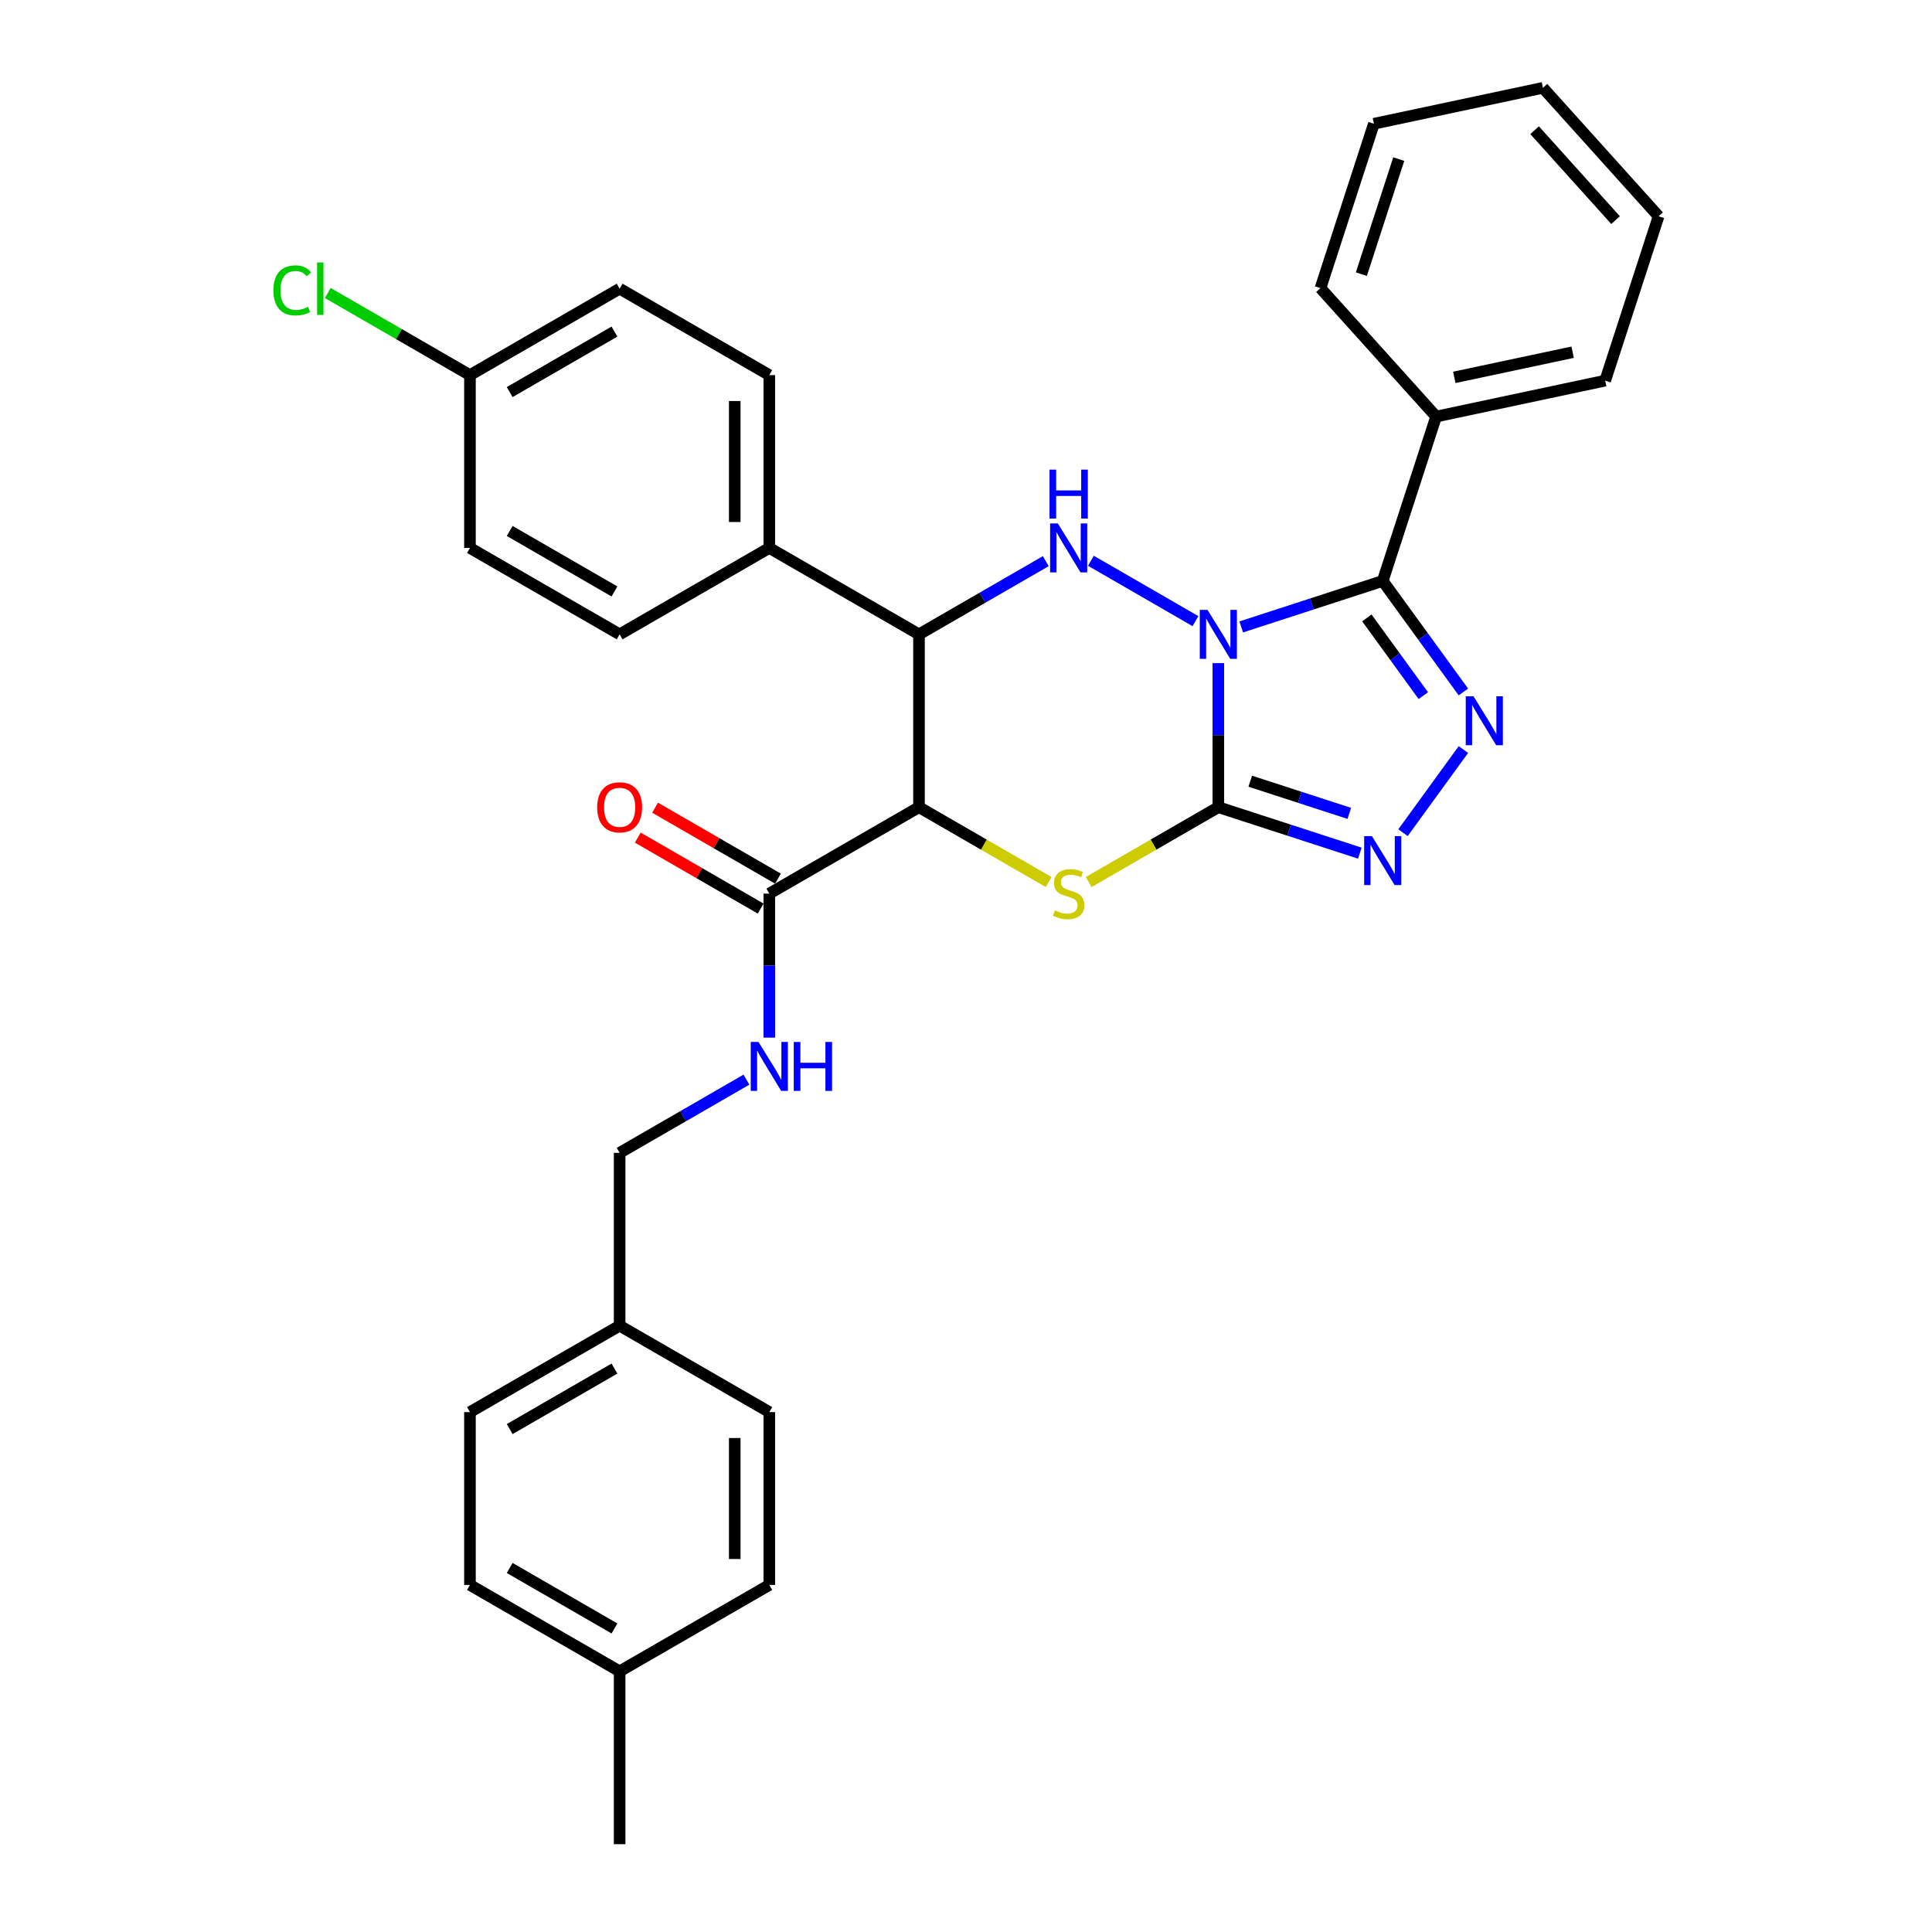 <?xml version='1.0' encoding='iso-8859-1'?>
<svg version='1.1' baseProfile='full'
              xmlns='http://www.w3.org/2000/svg'
                      xmlns:rdkit='http://www.rdkit.org/xml'
                      xmlns:xlink='http://www.w3.org/1999/xlink'
                  xml:space='preserve'
width='1000px' height='1000px' viewBox='0 0 1000 1000'>
<!-- END OF HEADER -->
<rect style='opacity:1.0;fill:#FFFFFF;stroke:none' width='1000' height='1000' x='0' y='0'> </rect>
<path class='bond-0' d='M 630.614,343.242 L 630.614,380.519' style='fill:none;fill-rule:evenodd;stroke:#0000FF;stroke-width:6px;stroke-linecap:butt;stroke-linejoin:miter;stroke-opacity:1' />
<path class='bond-0' d='M 630.614,380.519 L 630.614,417.796' style='fill:none;fill-rule:evenodd;stroke:#000000;stroke-width:6px;stroke-linecap:butt;stroke-linejoin:miter;stroke-opacity:1' />
<path class='bond-1' d='M 642.458,324.49 L 679.076,312.592' style='fill:none;fill-rule:evenodd;stroke:#0000FF;stroke-width:6px;stroke-linecap:butt;stroke-linejoin:miter;stroke-opacity:1' />
<path class='bond-1' d='M 679.076,312.592 L 715.694,300.694' style='fill:none;fill-rule:evenodd;stroke:#000000;stroke-width:6px;stroke-linecap:butt;stroke-linejoin:miter;stroke-opacity:1' />
<path class='bond-2' d='M 618.77,321.5 L 564.643,290.25' style='fill:none;fill-rule:evenodd;stroke:#0000FF;stroke-width:6px;stroke-linecap:butt;stroke-linejoin:miter;stroke-opacity:1' />
<path class='bond-3' d='M 630.614,417.796 L 597.057,437.17' style='fill:none;fill-rule:evenodd;stroke:#000000;stroke-width:6px;stroke-linecap:butt;stroke-linejoin:miter;stroke-opacity:1' />
<path class='bond-3' d='M 597.057,437.17 L 563.5,456.544' style='fill:none;fill-rule:evenodd;stroke:#CCCC00;stroke-width:6px;stroke-linecap:butt;stroke-linejoin:miter;stroke-opacity:1' />
<path class='bond-6' d='M 630.614,417.796 L 667.232,429.694' style='fill:none;fill-rule:evenodd;stroke:#000000;stroke-width:6px;stroke-linecap:butt;stroke-linejoin:miter;stroke-opacity:1' />
<path class='bond-6' d='M 667.232,429.694 L 703.85,441.592' style='fill:none;fill-rule:evenodd;stroke:#0000FF;stroke-width:6px;stroke-linecap:butt;stroke-linejoin:miter;stroke-opacity:1' />
<path class='bond-6' d='M 647.128,404.35 L 672.761,412.678' style='fill:none;fill-rule:evenodd;stroke:#000000;stroke-width:6px;stroke-linecap:butt;stroke-linejoin:miter;stroke-opacity:1' />
<path class='bond-6' d='M 672.761,412.678 L 698.393,421.007' style='fill:none;fill-rule:evenodd;stroke:#0000FF;stroke-width:6px;stroke-linecap:butt;stroke-linejoin:miter;stroke-opacity:1' />
<path class='bond-5' d='M 715.694,300.694 L 736.571,329.429' style='fill:none;fill-rule:evenodd;stroke:#000000;stroke-width:6px;stroke-linecap:butt;stroke-linejoin:miter;stroke-opacity:1' />
<path class='bond-5' d='M 736.571,329.429 L 757.448,358.163' style='fill:none;fill-rule:evenodd;stroke:#0000FF;stroke-width:6px;stroke-linecap:butt;stroke-linejoin:miter;stroke-opacity:1' />
<path class='bond-5' d='M 707.482,319.831 L 722.096,339.945' style='fill:none;fill-rule:evenodd;stroke:#000000;stroke-width:6px;stroke-linecap:butt;stroke-linejoin:miter;stroke-opacity:1' />
<path class='bond-5' d='M 722.096,339.945 L 736.71,360.059' style='fill:none;fill-rule:evenodd;stroke:#0000FF;stroke-width:6px;stroke-linecap:butt;stroke-linejoin:miter;stroke-opacity:1' />
<path class='bond-11' d='M 715.694,300.694 L 743.338,215.614' style='fill:none;fill-rule:evenodd;stroke:#000000;stroke-width:6px;stroke-linecap:butt;stroke-linejoin:miter;stroke-opacity:1' />
<path class='bond-7' d='M 541.297,290.447 L 508.482,309.393' style='fill:none;fill-rule:evenodd;stroke:#0000FF;stroke-width:6px;stroke-linecap:butt;stroke-linejoin:miter;stroke-opacity:1' />
<path class='bond-7' d='M 508.482,309.393 L 475.668,328.338' style='fill:none;fill-rule:evenodd;stroke:#000000;stroke-width:6px;stroke-linecap:butt;stroke-linejoin:miter;stroke-opacity:1' />
<path class='bond-33' d='M 542.782,456.544 L 509.225,437.17' style='fill:none;fill-rule:evenodd;stroke:#CCCC00;stroke-width:6px;stroke-linecap:butt;stroke-linejoin:miter;stroke-opacity:1' />
<path class='bond-33' d='M 509.225,437.17 L 475.668,417.796' style='fill:none;fill-rule:evenodd;stroke:#000000;stroke-width:6px;stroke-linecap:butt;stroke-linejoin:miter;stroke-opacity:1' />
<path class='bond-4' d='M 475.668,417.796 L 475.668,328.338' style='fill:none;fill-rule:evenodd;stroke:#000000;stroke-width:6px;stroke-linecap:butt;stroke-linejoin:miter;stroke-opacity:1' />
<path class='bond-8' d='M 475.668,417.796 L 398.195,462.525' style='fill:none;fill-rule:evenodd;stroke:#000000;stroke-width:6px;stroke-linecap:butt;stroke-linejoin:miter;stroke-opacity:1' />
<path class='bond-32' d='M 757.448,387.971 L 726.187,430.997' style='fill:none;fill-rule:evenodd;stroke:#0000FF;stroke-width:6px;stroke-linecap:butt;stroke-linejoin:miter;stroke-opacity:1' />
<path class='bond-10' d='M 475.668,328.338 L 398.195,283.609' style='fill:none;fill-rule:evenodd;stroke:#000000;stroke-width:6px;stroke-linecap:butt;stroke-linejoin:miter;stroke-opacity:1' />
<path class='bond-9' d='M 398.195,462.525 L 398.195,499.803' style='fill:none;fill-rule:evenodd;stroke:#000000;stroke-width:6px;stroke-linecap:butt;stroke-linejoin:miter;stroke-opacity:1' />
<path class='bond-9' d='M 398.195,499.803 L 398.195,537.08' style='fill:none;fill-rule:evenodd;stroke:#0000FF;stroke-width:6px;stroke-linecap:butt;stroke-linejoin:miter;stroke-opacity:1' />
<path class='bond-12' d='M 402.668,454.778 L 370.864,436.416' style='fill:none;fill-rule:evenodd;stroke:#000000;stroke-width:6px;stroke-linecap:butt;stroke-linejoin:miter;stroke-opacity:1' />
<path class='bond-12' d='M 370.864,436.416 L 339.061,418.055' style='fill:none;fill-rule:evenodd;stroke:#FF0000;stroke-width:6px;stroke-linecap:butt;stroke-linejoin:miter;stroke-opacity:1' />
<path class='bond-12' d='M 393.722,470.273 L 361.918,451.911' style='fill:none;fill-rule:evenodd;stroke:#000000;stroke-width:6px;stroke-linecap:butt;stroke-linejoin:miter;stroke-opacity:1' />
<path class='bond-12' d='M 361.918,451.911 L 330.115,433.549' style='fill:none;fill-rule:evenodd;stroke:#FF0000;stroke-width:6px;stroke-linecap:butt;stroke-linejoin:miter;stroke-opacity:1' />
<path class='bond-15' d='M 386.351,558.822 L 353.536,577.767' style='fill:none;fill-rule:evenodd;stroke:#0000FF;stroke-width:6px;stroke-linecap:butt;stroke-linejoin:miter;stroke-opacity:1' />
<path class='bond-15' d='M 353.536,577.767 L 320.722,596.713' style='fill:none;fill-rule:evenodd;stroke:#000000;stroke-width:6px;stroke-linecap:butt;stroke-linejoin:miter;stroke-opacity:1' />
<path class='bond-13' d='M 398.195,283.609 L 398.195,194.151' style='fill:none;fill-rule:evenodd;stroke:#000000;stroke-width:6px;stroke-linecap:butt;stroke-linejoin:miter;stroke-opacity:1' />
<path class='bond-13' d='M 380.303,270.19 L 380.303,207.569' style='fill:none;fill-rule:evenodd;stroke:#000000;stroke-width:6px;stroke-linecap:butt;stroke-linejoin:miter;stroke-opacity:1' />
<path class='bond-14' d='M 398.195,283.609 L 320.722,328.338' style='fill:none;fill-rule:evenodd;stroke:#000000;stroke-width:6px;stroke-linecap:butt;stroke-linejoin:miter;stroke-opacity:1' />
<path class='bond-26' d='M 743.338,215.614 L 830.841,197.015' style='fill:none;fill-rule:evenodd;stroke:#000000;stroke-width:6px;stroke-linecap:butt;stroke-linejoin:miter;stroke-opacity:1' />
<path class='bond-26' d='M 752.744,195.324 L 813.996,182.304' style='fill:none;fill-rule:evenodd;stroke:#000000;stroke-width:6px;stroke-linecap:butt;stroke-linejoin:miter;stroke-opacity:1' />
<path class='bond-27' d='M 743.338,215.614 L 683.479,149.134' style='fill:none;fill-rule:evenodd;stroke:#000000;stroke-width:6px;stroke-linecap:butt;stroke-linejoin:miter;stroke-opacity:1' />
<path class='bond-19' d='M 398.195,194.151 L 320.722,149.422' style='fill:none;fill-rule:evenodd;stroke:#000000;stroke-width:6px;stroke-linecap:butt;stroke-linejoin:miter;stroke-opacity:1' />
<path class='bond-18' d='M 320.722,328.338 L 243.249,283.609' style='fill:none;fill-rule:evenodd;stroke:#000000;stroke-width:6px;stroke-linecap:butt;stroke-linejoin:miter;stroke-opacity:1' />
<path class='bond-18' d='M 318.047,306.134 L 263.815,274.824' style='fill:none;fill-rule:evenodd;stroke:#000000;stroke-width:6px;stroke-linecap:butt;stroke-linejoin:miter;stroke-opacity:1' />
<path class='bond-17' d='M 320.722,596.713 L 320.722,686.171' style='fill:none;fill-rule:evenodd;stroke:#000000;stroke-width:6px;stroke-linecap:butt;stroke-linejoin:miter;stroke-opacity:1' />
<path class='bond-16' d='M 243.249,194.151 L 243.249,283.609' style='fill:none;fill-rule:evenodd;stroke:#000000;stroke-width:6px;stroke-linecap:butt;stroke-linejoin:miter;stroke-opacity:1' />
<path class='bond-20' d='M 243.249,194.151 L 206.453,172.907' style='fill:none;fill-rule:evenodd;stroke:#000000;stroke-width:6px;stroke-linecap:butt;stroke-linejoin:miter;stroke-opacity:1' />
<path class='bond-20' d='M 206.453,172.907 L 169.658,151.663' style='fill:none;fill-rule:evenodd;stroke:#00CC00;stroke-width:6px;stroke-linecap:butt;stroke-linejoin:miter;stroke-opacity:1' />
<path class='bond-34' d='M 243.249,194.151 L 320.722,149.422' style='fill:none;fill-rule:evenodd;stroke:#000000;stroke-width:6px;stroke-linecap:butt;stroke-linejoin:miter;stroke-opacity:1' />
<path class='bond-34' d='M 263.815,202.936 L 318.047,171.626' style='fill:none;fill-rule:evenodd;stroke:#000000;stroke-width:6px;stroke-linecap:butt;stroke-linejoin:miter;stroke-opacity:1' />
<path class='bond-22' d='M 320.722,686.171 L 398.195,730.9' style='fill:none;fill-rule:evenodd;stroke:#000000;stroke-width:6px;stroke-linecap:butt;stroke-linejoin:miter;stroke-opacity:1' />
<path class='bond-23' d='M 320.722,686.171 L 243.249,730.9' style='fill:none;fill-rule:evenodd;stroke:#000000;stroke-width:6px;stroke-linecap:butt;stroke-linejoin:miter;stroke-opacity:1' />
<path class='bond-23' d='M 318.047,708.375 L 263.815,739.685' style='fill:none;fill-rule:evenodd;stroke:#000000;stroke-width:6px;stroke-linecap:butt;stroke-linejoin:miter;stroke-opacity:1' />
<path class='bond-21' d='M 320.722,865.087 L 243.249,820.358' style='fill:none;fill-rule:evenodd;stroke:#000000;stroke-width:6px;stroke-linecap:butt;stroke-linejoin:miter;stroke-opacity:1' />
<path class='bond-21' d='M 318.047,842.883 L 263.815,811.573' style='fill:none;fill-rule:evenodd;stroke:#000000;stroke-width:6px;stroke-linecap:butt;stroke-linejoin:miter;stroke-opacity:1' />
<path class='bond-28' d='M 320.722,865.087 L 320.722,954.545' style='fill:none;fill-rule:evenodd;stroke:#000000;stroke-width:6px;stroke-linecap:butt;stroke-linejoin:miter;stroke-opacity:1' />
<path class='bond-36' d='M 320.722,865.087 L 398.195,820.358' style='fill:none;fill-rule:evenodd;stroke:#000000;stroke-width:6px;stroke-linecap:butt;stroke-linejoin:miter;stroke-opacity:1' />
<path class='bond-25' d='M 398.195,730.9 L 398.195,820.358' style='fill:none;fill-rule:evenodd;stroke:#000000;stroke-width:6px;stroke-linecap:butt;stroke-linejoin:miter;stroke-opacity:1' />
<path class='bond-25' d='M 380.303,744.319 L 380.303,806.939' style='fill:none;fill-rule:evenodd;stroke:#000000;stroke-width:6px;stroke-linecap:butt;stroke-linejoin:miter;stroke-opacity:1' />
<path class='bond-24' d='M 243.249,730.9 L 243.249,820.358' style='fill:none;fill-rule:evenodd;stroke:#000000;stroke-width:6px;stroke-linecap:butt;stroke-linejoin:miter;stroke-opacity:1' />
<path class='bond-29' d='M 830.841,197.015 L 858.485,111.935' style='fill:none;fill-rule:evenodd;stroke:#000000;stroke-width:6px;stroke-linecap:butt;stroke-linejoin:miter;stroke-opacity:1' />
<path class='bond-30' d='M 683.479,149.134 L 711.123,64.054' style='fill:none;fill-rule:evenodd;stroke:#000000;stroke-width:6px;stroke-linecap:butt;stroke-linejoin:miter;stroke-opacity:1' />
<path class='bond-30' d='M 704.641,141.901 L 723.992,82.345' style='fill:none;fill-rule:evenodd;stroke:#000000;stroke-width:6px;stroke-linecap:butt;stroke-linejoin:miter;stroke-opacity:1' />
<path class='bond-35' d='M 858.485,111.935 L 798.626,45.455' style='fill:none;fill-rule:evenodd;stroke:#000000;stroke-width:6px;stroke-linecap:butt;stroke-linejoin:miter;stroke-opacity:1' />
<path class='bond-35' d='M 836.21,113.935 L 794.309,67.398' style='fill:none;fill-rule:evenodd;stroke:#000000;stroke-width:6px;stroke-linecap:butt;stroke-linejoin:miter;stroke-opacity:1' />
<path class='bond-31' d='M 711.123,64.054 L 798.626,45.455' style='fill:none;fill-rule:evenodd;stroke:#000000;stroke-width:6px;stroke-linecap:butt;stroke-linejoin:miter;stroke-opacity:1' />
<path  class='atom-0' d='M 625.014 315.671
L 633.316 329.09
Q 634.139 330.413, 635.463 332.811
Q 636.787 335.208, 636.858 335.352
L 636.858 315.671
L 640.222 315.671
L 640.222 341.005
L 636.751 341.005
L 627.841 326.334
Q 626.803 324.617, 625.694 322.649
Q 624.62 320.68, 624.298 320.072
L 624.298 341.005
L 621.006 341.005
L 621.006 315.671
L 625.014 315.671
' fill='#0000FF'/>
<path  class='atom-3' d='M 547.541 270.942
L 555.843 284.36
Q 556.666 285.684, 557.99 288.082
Q 559.314 290.479, 559.385 290.622
L 559.385 270.942
L 562.749 270.942
L 562.749 296.276
L 559.278 296.276
L 550.368 281.605
Q 549.33 279.887, 548.221 277.919
Q 547.147 275.951, 546.825 275.343
L 546.825 296.276
L 543.533 296.276
L 543.533 270.942
L 547.541 270.942
' fill='#0000FF'/>
<path  class='atom-3' d='M 543.229 243.074
L 546.664 243.074
L 546.664 253.844
L 559.618 253.844
L 559.618 243.074
L 563.053 243.074
L 563.053 268.408
L 559.618 268.408
L 559.618 256.707
L 546.664 256.707
L 546.664 268.408
L 543.229 268.408
L 543.229 243.074
' fill='#0000FF'/>
<path  class='atom-4' d='M 545.984 471.221
Q 546.271 471.328, 547.451 471.829
Q 548.632 472.33, 549.921 472.652
Q 551.244 472.938, 552.533 472.938
Q 554.93 472.938, 556.326 471.793
Q 557.721 470.612, 557.721 468.573
Q 557.721 467.177, 557.006 466.318
Q 556.326 465.46, 555.252 464.994
Q 554.179 464.529, 552.39 463.992
Q 550.135 463.313, 548.775 462.668
Q 547.451 462.024, 546.485 460.665
Q 545.555 459.305, 545.555 457.015
Q 545.555 453.83, 547.702 451.862
Q 549.885 449.894, 554.179 449.894
Q 557.113 449.894, 560.441 451.289
L 559.618 454.045
Q 556.576 452.792, 554.286 452.792
Q 551.817 452.792, 550.457 453.83
Q 549.098 454.832, 549.133 456.585
Q 549.133 457.945, 549.813 458.768
Q 550.529 459.591, 551.531 460.056
Q 552.568 460.521, 554.286 461.058
Q 556.576 461.774, 557.936 462.49
Q 559.296 463.205, 560.262 464.672
Q 561.264 466.104, 561.264 468.573
Q 561.264 472.079, 558.902 473.976
Q 556.576 475.837, 552.676 475.837
Q 550.421 475.837, 548.704 475.336
Q 547.022 474.871, 545.018 474.048
L 545.984 471.221
' fill='#CCCC00'/>
<path  class='atom-6' d='M 762.676 360.4
L 770.978 373.819
Q 771.801 375.143, 773.125 377.54
Q 774.449 379.938, 774.52 380.081
L 774.52 360.4
L 777.884 360.4
L 777.884 385.734
L 774.413 385.734
L 765.503 371.063
Q 764.465 369.346, 763.356 367.378
Q 762.282 365.41, 761.96 364.801
L 761.96 385.734
L 758.668 385.734
L 758.668 360.4
L 762.676 360.4
' fill='#0000FF'/>
<path  class='atom-7' d='M 710.094 432.773
L 718.396 446.192
Q 719.219 447.516, 720.543 449.913
Q 721.867 452.311, 721.938 452.454
L 721.938 432.773
L 725.302 432.773
L 725.302 458.108
L 721.831 458.108
L 712.921 443.436
Q 711.883 441.719, 710.774 439.751
Q 709.7 437.783, 709.378 437.174
L 709.378 458.108
L 706.086 458.108
L 706.086 432.773
L 710.094 432.773
' fill='#0000FF'/>
<path  class='atom-10' d='M 392.595 539.316
L 400.897 552.735
Q 401.72 554.059, 403.043 556.456
Q 404.367 558.854, 404.439 558.997
L 404.439 539.316
L 407.803 539.316
L 407.803 564.651
L 404.332 564.651
L 395.422 549.98
Q 394.384 548.262, 393.275 546.294
Q 392.201 544.326, 391.879 543.718
L 391.879 564.651
L 388.587 564.651
L 388.587 539.316
L 392.595 539.316
' fill='#0000FF'/>
<path  class='atom-10' d='M 410.844 539.316
L 414.279 539.316
L 414.279 550.087
L 427.233 550.087
L 427.233 539.316
L 430.668 539.316
L 430.668 564.651
L 427.233 564.651
L 427.233 552.95
L 414.279 552.95
L 414.279 564.651
L 410.844 564.651
L 410.844 539.316
' fill='#0000FF'/>
<path  class='atom-13' d='M 309.092 417.868
Q 309.092 411.785, 312.098 408.385
Q 315.104 404.986, 320.722 404.986
Q 326.34 404.986, 329.346 408.385
Q 332.351 411.785, 332.351 417.868
Q 332.351 424.023, 329.31 427.529
Q 326.268 431, 320.722 431
Q 315.14 431, 312.098 427.529
Q 309.092 424.058, 309.092 417.868
M 320.722 428.138
Q 324.586 428.138, 326.662 425.561
Q 328.773 422.949, 328.773 417.868
Q 328.773 412.894, 326.662 410.389
Q 324.586 407.849, 320.722 407.849
Q 316.857 407.849, 314.746 410.353
Q 312.671 412.858, 312.671 417.868
Q 312.671 422.985, 314.746 425.561
Q 316.857 428.138, 320.722 428.138
' fill='#FF0000'/>
<path  class='atom-21' d='M 141.515 150.298
Q 141.515 144, 144.449 140.708
Q 147.419 137.381, 153.037 137.381
Q 158.261 137.381, 161.052 141.066
L 158.691 142.999
Q 156.651 140.315, 153.037 140.315
Q 149.208 140.315, 147.168 142.891
Q 145.164 145.432, 145.164 150.298
Q 145.164 155.308, 147.24 157.884
Q 149.351 160.461, 153.43 160.461
Q 156.222 160.461, 159.478 158.779
L 160.48 161.463
Q 159.156 162.322, 157.152 162.822
Q 155.148 163.323, 152.929 163.323
Q 147.419 163.323, 144.449 159.96
Q 141.515 156.596, 141.515 150.298
' fill='#00CC00'/>
<path  class='atom-21' d='M 164.13 135.842
L 167.422 135.842
L 167.422 163.001
L 164.13 163.001
L 164.13 135.842
' fill='#00CC00'/>
</svg>
